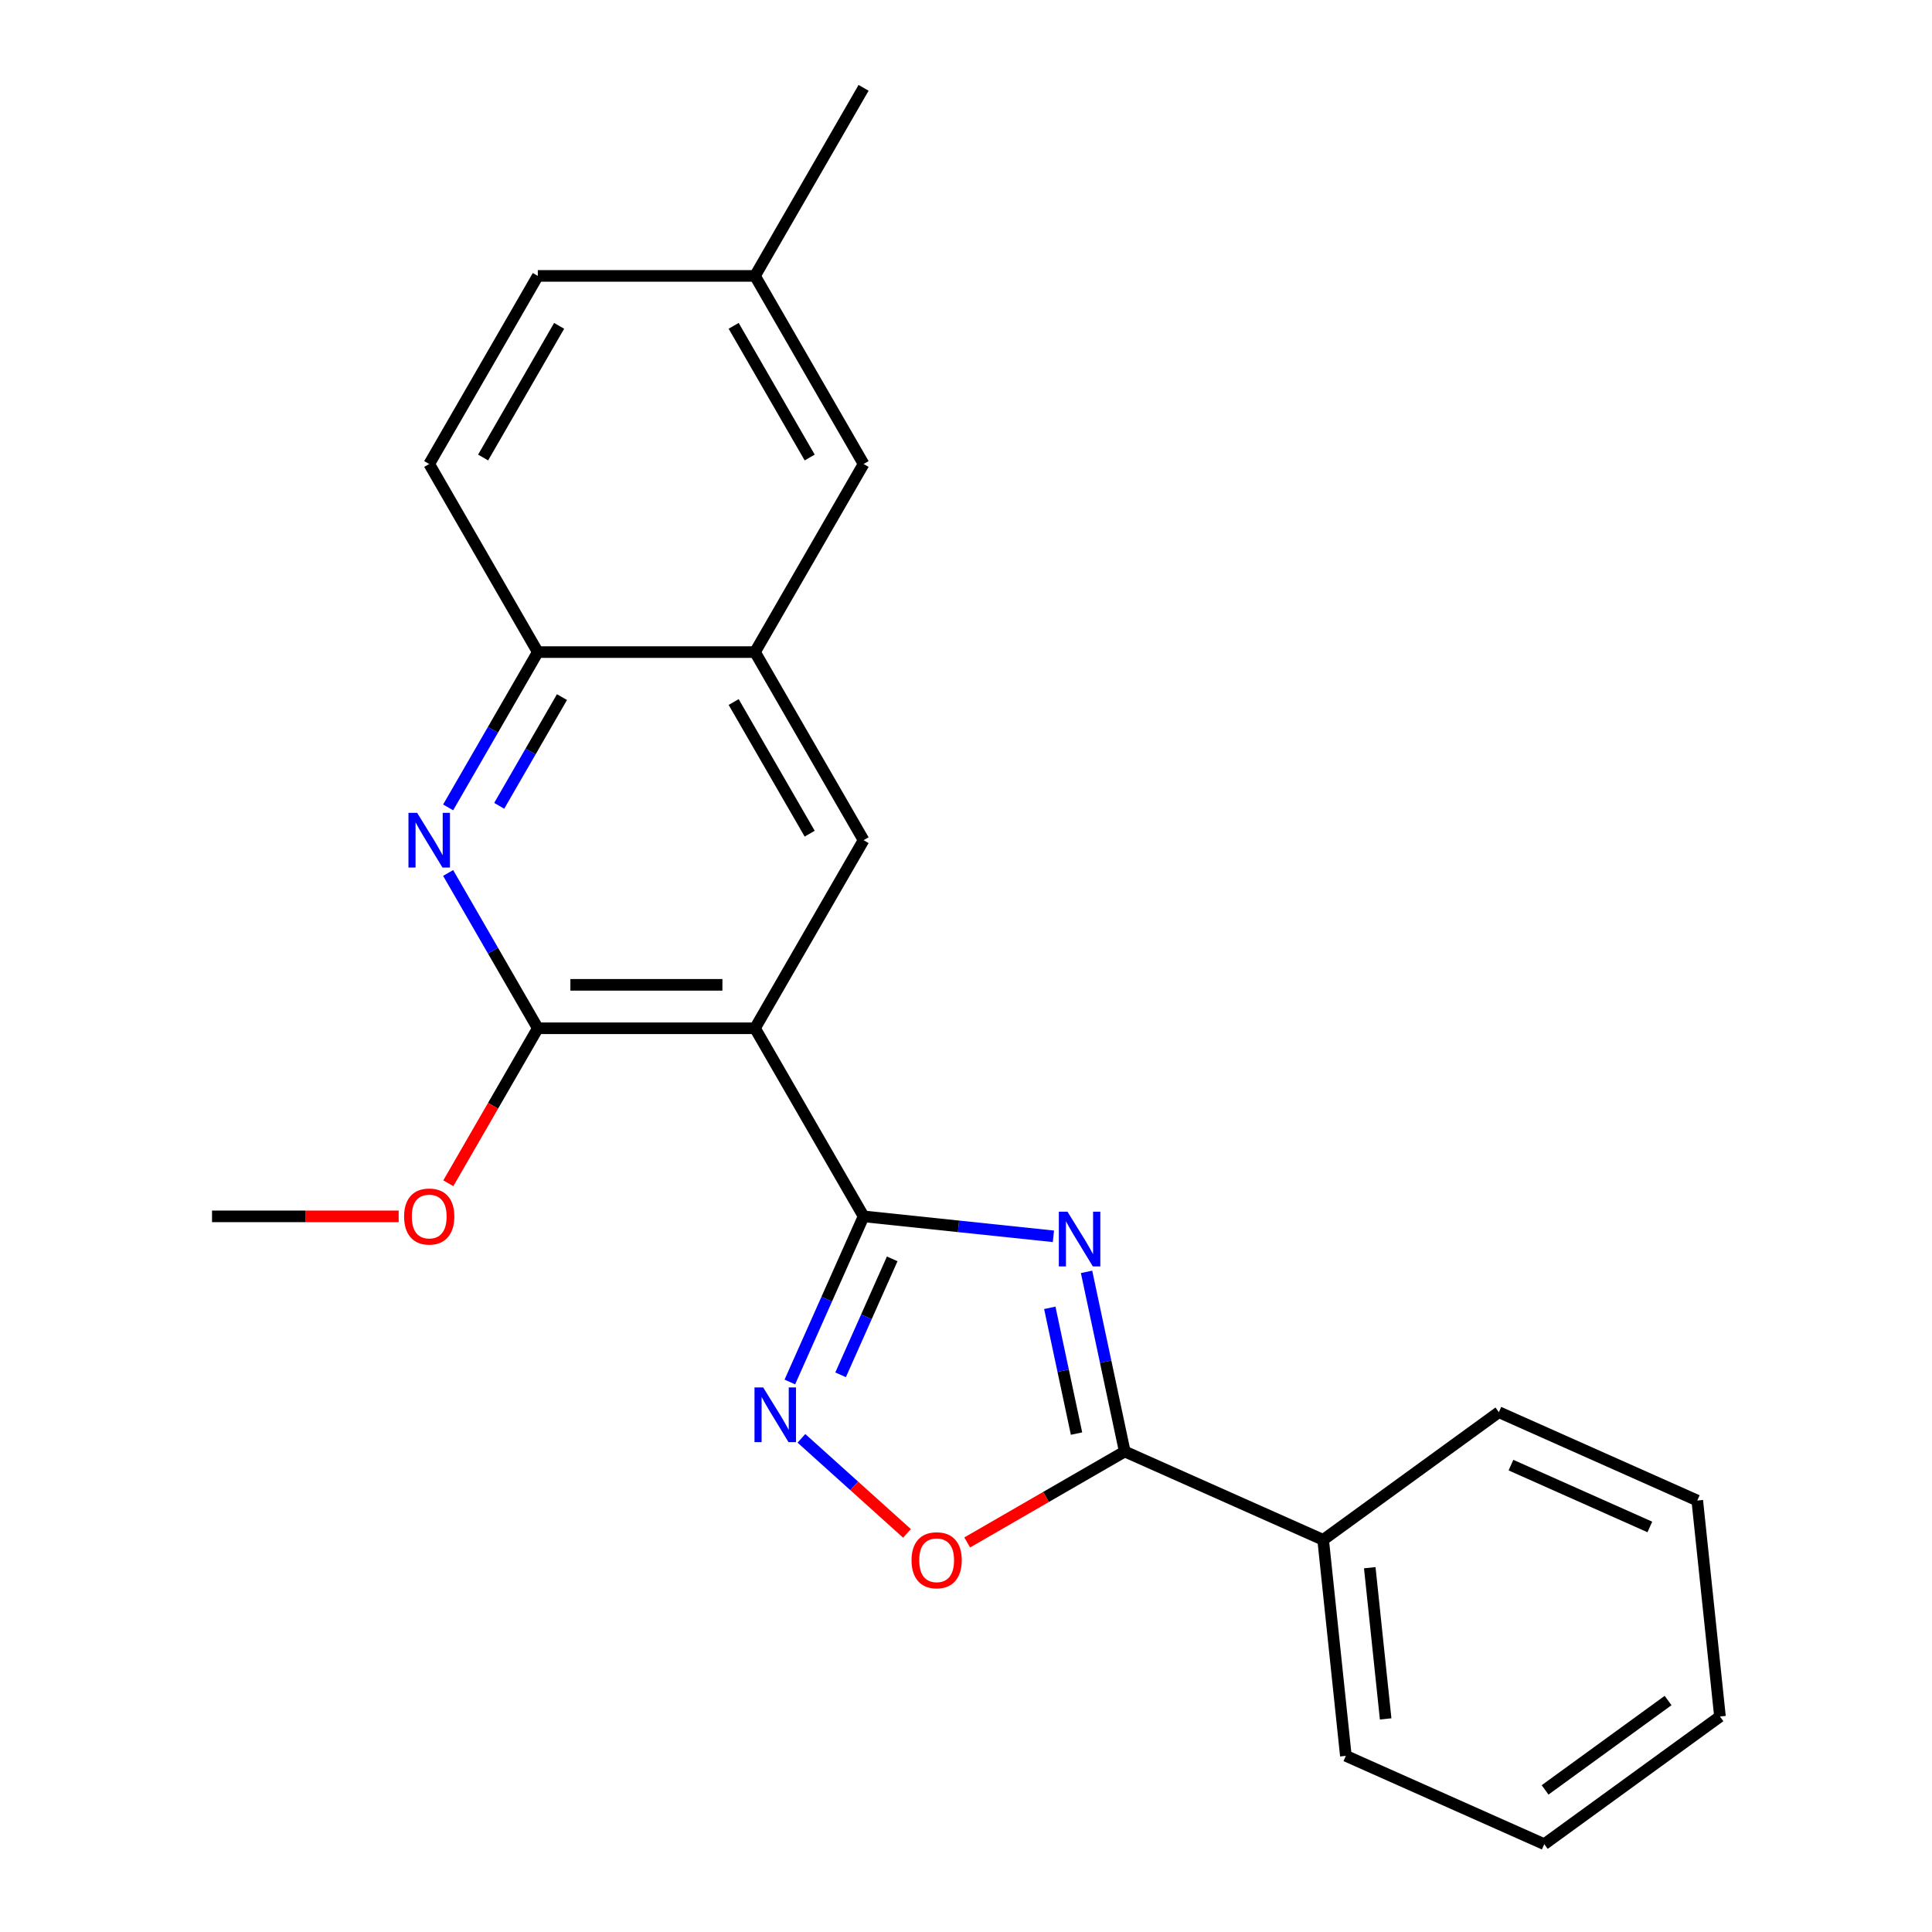 <?xml version='1.0' encoding='iso-8859-1'?>
<svg version='1.1' baseProfile='full'
              xmlns='http://www.w3.org/2000/svg'
                      xmlns:rdkit='http://www.rdkit.org/xml'
                      xmlns:xlink='http://www.w3.org/1999/xlink'
                  xml:space='preserve'
width='1000px' height='1000px' viewBox='0 0 1000 1000'>
<!-- END OF HEADER -->
<rect style='opacity:1.0;fill:#FFFFFF;stroke:none' width='1000' height='1000' x='0' y='0'> </rect>
<path class='bond-0' d='M 545.242,639.913 L 496.117,634.75' style='fill:none;fill-rule:evenodd;stroke:#0000FF;stroke-width:6px;stroke-linecap:butt;stroke-linejoin:miter;stroke-opacity:1' />
<path class='bond-0' d='M 496.117,634.75 L 446.992,629.587' style='fill:none;fill-rule:evenodd;stroke:#000000;stroke-width:6px;stroke-linecap:butt;stroke-linejoin:miter;stroke-opacity:1' />
<path class='bond-3' d='M 562.399,658.308 L 572.282,704.803' style='fill:none;fill-rule:evenodd;stroke:#0000FF;stroke-width:6px;stroke-linecap:butt;stroke-linejoin:miter;stroke-opacity:1' />
<path class='bond-3' d='M 572.282,704.803 L 582.165,751.297' style='fill:none;fill-rule:evenodd;stroke:#000000;stroke-width:6px;stroke-linecap:butt;stroke-linejoin:miter;stroke-opacity:1' />
<path class='bond-3' d='M 543.372,676.931 L 550.29,709.477' style='fill:none;fill-rule:evenodd;stroke:#0000FF;stroke-width:6px;stroke-linecap:butt;stroke-linejoin:miter;stroke-opacity:1' />
<path class='bond-3' d='M 550.29,709.477 L 557.208,742.023' style='fill:none;fill-rule:evenodd;stroke:#000000;stroke-width:6px;stroke-linecap:butt;stroke-linejoin:miter;stroke-opacity:1' />
<path class='bond-1' d='M 446.992,629.587 L 390.784,532.231' style='fill:none;fill-rule:evenodd;stroke:#000000;stroke-width:6px;stroke-linecap:butt;stroke-linejoin:miter;stroke-opacity:1' />
<path class='bond-2' d='M 446.992,629.587 L 427.908,672.45' style='fill:none;fill-rule:evenodd;stroke:#000000;stroke-width:6px;stroke-linecap:butt;stroke-linejoin:miter;stroke-opacity:1' />
<path class='bond-2' d='M 427.908,672.45 L 408.824,715.314' style='fill:none;fill-rule:evenodd;stroke:#0000FF;stroke-width:6px;stroke-linecap:butt;stroke-linejoin:miter;stroke-opacity:1' />
<path class='bond-2' d='M 461.806,651.591 L 448.447,681.595' style='fill:none;fill-rule:evenodd;stroke:#000000;stroke-width:6px;stroke-linecap:butt;stroke-linejoin:miter;stroke-opacity:1' />
<path class='bond-2' d='M 448.447,681.595 L 435.088,711.6' style='fill:none;fill-rule:evenodd;stroke:#0000FF;stroke-width:6px;stroke-linecap:butt;stroke-linejoin:miter;stroke-opacity:1' />
<path class='bond-4' d='M 390.784,532.231 L 278.367,532.231' style='fill:none;fill-rule:evenodd;stroke:#000000;stroke-width:6px;stroke-linecap:butt;stroke-linejoin:miter;stroke-opacity:1' />
<path class='bond-4' d='M 373.921,509.748 L 295.23,509.748' style='fill:none;fill-rule:evenodd;stroke:#000000;stroke-width:6px;stroke-linecap:butt;stroke-linejoin:miter;stroke-opacity:1' />
<path class='bond-7' d='M 390.784,532.231 L 446.992,434.876' style='fill:none;fill-rule:evenodd;stroke:#000000;stroke-width:6px;stroke-linecap:butt;stroke-linejoin:miter;stroke-opacity:1' />
<path class='bond-23' d='M 414.818,744.485 L 442.137,769.083' style='fill:none;fill-rule:evenodd;stroke:#0000FF;stroke-width:6px;stroke-linecap:butt;stroke-linejoin:miter;stroke-opacity:1' />
<path class='bond-23' d='M 442.137,769.083 L 469.455,793.68' style='fill:none;fill-rule:evenodd;stroke:#FF0000;stroke-width:6px;stroke-linecap:butt;stroke-linejoin:miter;stroke-opacity:1' />
<path class='bond-6' d='M 582.165,751.297 L 541.392,774.837' style='fill:none;fill-rule:evenodd;stroke:#000000;stroke-width:6px;stroke-linecap:butt;stroke-linejoin:miter;stroke-opacity:1' />
<path class='bond-6' d='M 541.392,774.837 L 500.62,798.377' style='fill:none;fill-rule:evenodd;stroke:#FF0000;stroke-width:6px;stroke-linecap:butt;stroke-linejoin:miter;stroke-opacity:1' />
<path class='bond-10' d='M 582.165,751.297 L 684.862,797.021' style='fill:none;fill-rule:evenodd;stroke:#000000;stroke-width:6px;stroke-linecap:butt;stroke-linejoin:miter;stroke-opacity:1' />
<path class='bond-5' d='M 278.367,532.231 L 255.162,492.039' style='fill:none;fill-rule:evenodd;stroke:#000000;stroke-width:6px;stroke-linecap:butt;stroke-linejoin:miter;stroke-opacity:1' />
<path class='bond-5' d='M 255.162,492.039 L 231.957,451.846' style='fill:none;fill-rule:evenodd;stroke:#0000FF;stroke-width:6px;stroke-linecap:butt;stroke-linejoin:miter;stroke-opacity:1' />
<path class='bond-13' d='M 278.367,532.231 L 255.208,572.344' style='fill:none;fill-rule:evenodd;stroke:#000000;stroke-width:6px;stroke-linecap:butt;stroke-linejoin:miter;stroke-opacity:1' />
<path class='bond-13' d='M 255.208,572.344 L 232.049,612.456' style='fill:none;fill-rule:evenodd;stroke:#FF0000;stroke-width:6px;stroke-linecap:butt;stroke-linejoin:miter;stroke-opacity:1' />
<path class='bond-25' d='M 231.957,417.906 L 255.162,377.713' style='fill:none;fill-rule:evenodd;stroke:#0000FF;stroke-width:6px;stroke-linecap:butt;stroke-linejoin:miter;stroke-opacity:1' />
<path class='bond-25' d='M 255.162,377.713 L 278.367,337.521' style='fill:none;fill-rule:evenodd;stroke:#000000;stroke-width:6px;stroke-linecap:butt;stroke-linejoin:miter;stroke-opacity:1' />
<path class='bond-25' d='M 258.39,417.09 L 274.633,388.955' style='fill:none;fill-rule:evenodd;stroke:#0000FF;stroke-width:6px;stroke-linecap:butt;stroke-linejoin:miter;stroke-opacity:1' />
<path class='bond-25' d='M 274.633,388.955 L 290.877,360.82' style='fill:none;fill-rule:evenodd;stroke:#000000;stroke-width:6px;stroke-linecap:butt;stroke-linejoin:miter;stroke-opacity:1' />
<path class='bond-8' d='M 446.992,434.876 L 390.784,337.521' style='fill:none;fill-rule:evenodd;stroke:#000000;stroke-width:6px;stroke-linecap:butt;stroke-linejoin:miter;stroke-opacity:1' />
<path class='bond-8' d='M 419.089,431.514 L 379.744,363.366' style='fill:none;fill-rule:evenodd;stroke:#000000;stroke-width:6px;stroke-linecap:butt;stroke-linejoin:miter;stroke-opacity:1' />
<path class='bond-9' d='M 390.784,337.521 L 278.367,337.521' style='fill:none;fill-rule:evenodd;stroke:#000000;stroke-width:6px;stroke-linecap:butt;stroke-linejoin:miter;stroke-opacity:1' />
<path class='bond-11' d='M 390.784,337.521 L 446.992,240.165' style='fill:none;fill-rule:evenodd;stroke:#000000;stroke-width:6px;stroke-linecap:butt;stroke-linejoin:miter;stroke-opacity:1' />
<path class='bond-12' d='M 278.367,337.521 L 222.159,240.165' style='fill:none;fill-rule:evenodd;stroke:#000000;stroke-width:6px;stroke-linecap:butt;stroke-linejoin:miter;stroke-opacity:1' />
<path class='bond-16' d='M 684.862,797.021 L 696.613,908.822' style='fill:none;fill-rule:evenodd;stroke:#000000;stroke-width:6px;stroke-linecap:butt;stroke-linejoin:miter;stroke-opacity:1' />
<path class='bond-16' d='M 708.985,811.441 L 717.211,889.701' style='fill:none;fill-rule:evenodd;stroke:#000000;stroke-width:6px;stroke-linecap:butt;stroke-linejoin:miter;stroke-opacity:1' />
<path class='bond-17' d='M 684.862,797.021 L 775.809,730.944' style='fill:none;fill-rule:evenodd;stroke:#000000;stroke-width:6px;stroke-linecap:butt;stroke-linejoin:miter;stroke-opacity:1' />
<path class='bond-14' d='M 446.992,240.165 L 390.784,142.81' style='fill:none;fill-rule:evenodd;stroke:#000000;stroke-width:6px;stroke-linecap:butt;stroke-linejoin:miter;stroke-opacity:1' />
<path class='bond-14' d='M 419.089,236.804 L 379.744,168.655' style='fill:none;fill-rule:evenodd;stroke:#000000;stroke-width:6px;stroke-linecap:butt;stroke-linejoin:miter;stroke-opacity:1' />
<path class='bond-26' d='M 222.159,240.165 L 278.367,142.81' style='fill:none;fill-rule:evenodd;stroke:#000000;stroke-width:6px;stroke-linecap:butt;stroke-linejoin:miter;stroke-opacity:1' />
<path class='bond-26' d='M 250.061,236.804 L 289.407,168.655' style='fill:none;fill-rule:evenodd;stroke:#000000;stroke-width:6px;stroke-linecap:butt;stroke-linejoin:miter;stroke-opacity:1' />
<path class='bond-19' d='M 206.349,629.587 L 158.046,629.587' style='fill:none;fill-rule:evenodd;stroke:#FF0000;stroke-width:6px;stroke-linecap:butt;stroke-linejoin:miter;stroke-opacity:1' />
<path class='bond-19' d='M 158.046,629.587 L 109.743,629.587' style='fill:none;fill-rule:evenodd;stroke:#000000;stroke-width:6px;stroke-linecap:butt;stroke-linejoin:miter;stroke-opacity:1' />
<path class='bond-15' d='M 390.784,142.81 L 278.367,142.81' style='fill:none;fill-rule:evenodd;stroke:#000000;stroke-width:6px;stroke-linecap:butt;stroke-linejoin:miter;stroke-opacity:1' />
<path class='bond-18' d='M 390.784,142.81 L 446.992,45.455' style='fill:none;fill-rule:evenodd;stroke:#000000;stroke-width:6px;stroke-linecap:butt;stroke-linejoin:miter;stroke-opacity:1' />
<path class='bond-20' d='M 696.613,908.822 L 799.31,954.545' style='fill:none;fill-rule:evenodd;stroke:#000000;stroke-width:6px;stroke-linecap:butt;stroke-linejoin:miter;stroke-opacity:1' />
<path class='bond-21' d='M 775.809,730.944 L 878.506,776.668' style='fill:none;fill-rule:evenodd;stroke:#000000;stroke-width:6px;stroke-linecap:butt;stroke-linejoin:miter;stroke-opacity:1' />
<path class='bond-21' d='M 782.069,758.343 L 853.957,790.349' style='fill:none;fill-rule:evenodd;stroke:#000000;stroke-width:6px;stroke-linecap:butt;stroke-linejoin:miter;stroke-opacity:1' />
<path class='bond-24' d='M 799.31,954.545 L 890.257,888.469' style='fill:none;fill-rule:evenodd;stroke:#000000;stroke-width:6px;stroke-linecap:butt;stroke-linejoin:miter;stroke-opacity:1' />
<path class='bond-24' d='M 799.737,926.445 L 863.4,880.191' style='fill:none;fill-rule:evenodd;stroke:#000000;stroke-width:6px;stroke-linecap:butt;stroke-linejoin:miter;stroke-opacity:1' />
<path class='bond-22' d='M 878.506,776.668 L 890.257,888.469' style='fill:none;fill-rule:evenodd;stroke:#000000;stroke-width:6px;stroke-linecap:butt;stroke-linejoin:miter;stroke-opacity:1' />
<path  class='atom-0' d='M 552.532 627.178
L 561.812 642.178
Q 562.732 643.658, 564.212 646.338
Q 565.692 649.018, 565.772 649.178
L 565.772 627.178
L 569.532 627.178
L 569.532 655.498
L 565.652 655.498
L 555.692 639.098
Q 554.532 637.178, 553.292 634.978
Q 552.092 632.778, 551.732 632.098
L 551.732 655.498
L 548.052 655.498
L 548.052 627.178
L 552.532 627.178
' fill='#0000FF'/>
<path  class='atom-3' d='M 395.008 718.124
L 404.288 733.124
Q 405.208 734.604, 406.688 737.284
Q 408.168 739.964, 408.248 740.124
L 408.248 718.124
L 412.008 718.124
L 412.008 746.444
L 408.128 746.444
L 398.168 730.044
Q 397.008 728.124, 395.768 725.924
Q 394.568 723.724, 394.208 723.044
L 394.208 746.444
L 390.528 746.444
L 390.528 718.124
L 395.008 718.124
' fill='#0000FF'/>
<path  class='atom-6' d='M 215.899 420.716
L 225.179 435.716
Q 226.099 437.196, 227.579 439.876
Q 229.059 442.556, 229.139 442.716
L 229.139 420.716
L 232.899 420.716
L 232.899 449.036
L 229.019 449.036
L 219.059 432.636
Q 217.899 430.716, 216.659 428.516
Q 215.459 426.316, 215.099 425.636
L 215.099 449.036
L 211.419 449.036
L 211.419 420.716
L 215.899 420.716
' fill='#0000FF'/>
<path  class='atom-7' d='M 471.81 807.585
Q 471.81 800.785, 475.17 796.985
Q 478.53 793.185, 484.81 793.185
Q 491.09 793.185, 494.45 796.985
Q 497.81 800.785, 497.81 807.585
Q 497.81 814.465, 494.41 818.385
Q 491.01 822.265, 484.81 822.265
Q 478.57 822.265, 475.17 818.385
Q 471.81 814.505, 471.81 807.585
M 484.81 819.065
Q 489.13 819.065, 491.45 816.185
Q 493.81 813.265, 493.81 807.585
Q 493.81 802.025, 491.45 799.225
Q 489.13 796.385, 484.81 796.385
Q 480.49 796.385, 478.13 799.185
Q 475.81 801.985, 475.81 807.585
Q 475.81 813.305, 478.13 816.185
Q 480.49 819.065, 484.81 819.065
' fill='#FF0000'/>
<path  class='atom-14' d='M 209.159 629.667
Q 209.159 622.867, 212.519 619.067
Q 215.879 615.267, 222.159 615.267
Q 228.439 615.267, 231.799 619.067
Q 235.159 622.867, 235.159 629.667
Q 235.159 636.547, 231.759 640.467
Q 228.359 644.347, 222.159 644.347
Q 215.919 644.347, 212.519 640.467
Q 209.159 636.587, 209.159 629.667
M 222.159 641.147
Q 226.479 641.147, 228.799 638.267
Q 231.159 635.347, 231.159 629.667
Q 231.159 624.107, 228.799 621.307
Q 226.479 618.467, 222.159 618.467
Q 217.839 618.467, 215.479 621.267
Q 213.159 624.067, 213.159 629.667
Q 213.159 635.387, 215.479 638.267
Q 217.839 641.147, 222.159 641.147
' fill='#FF0000'/>
</svg>

